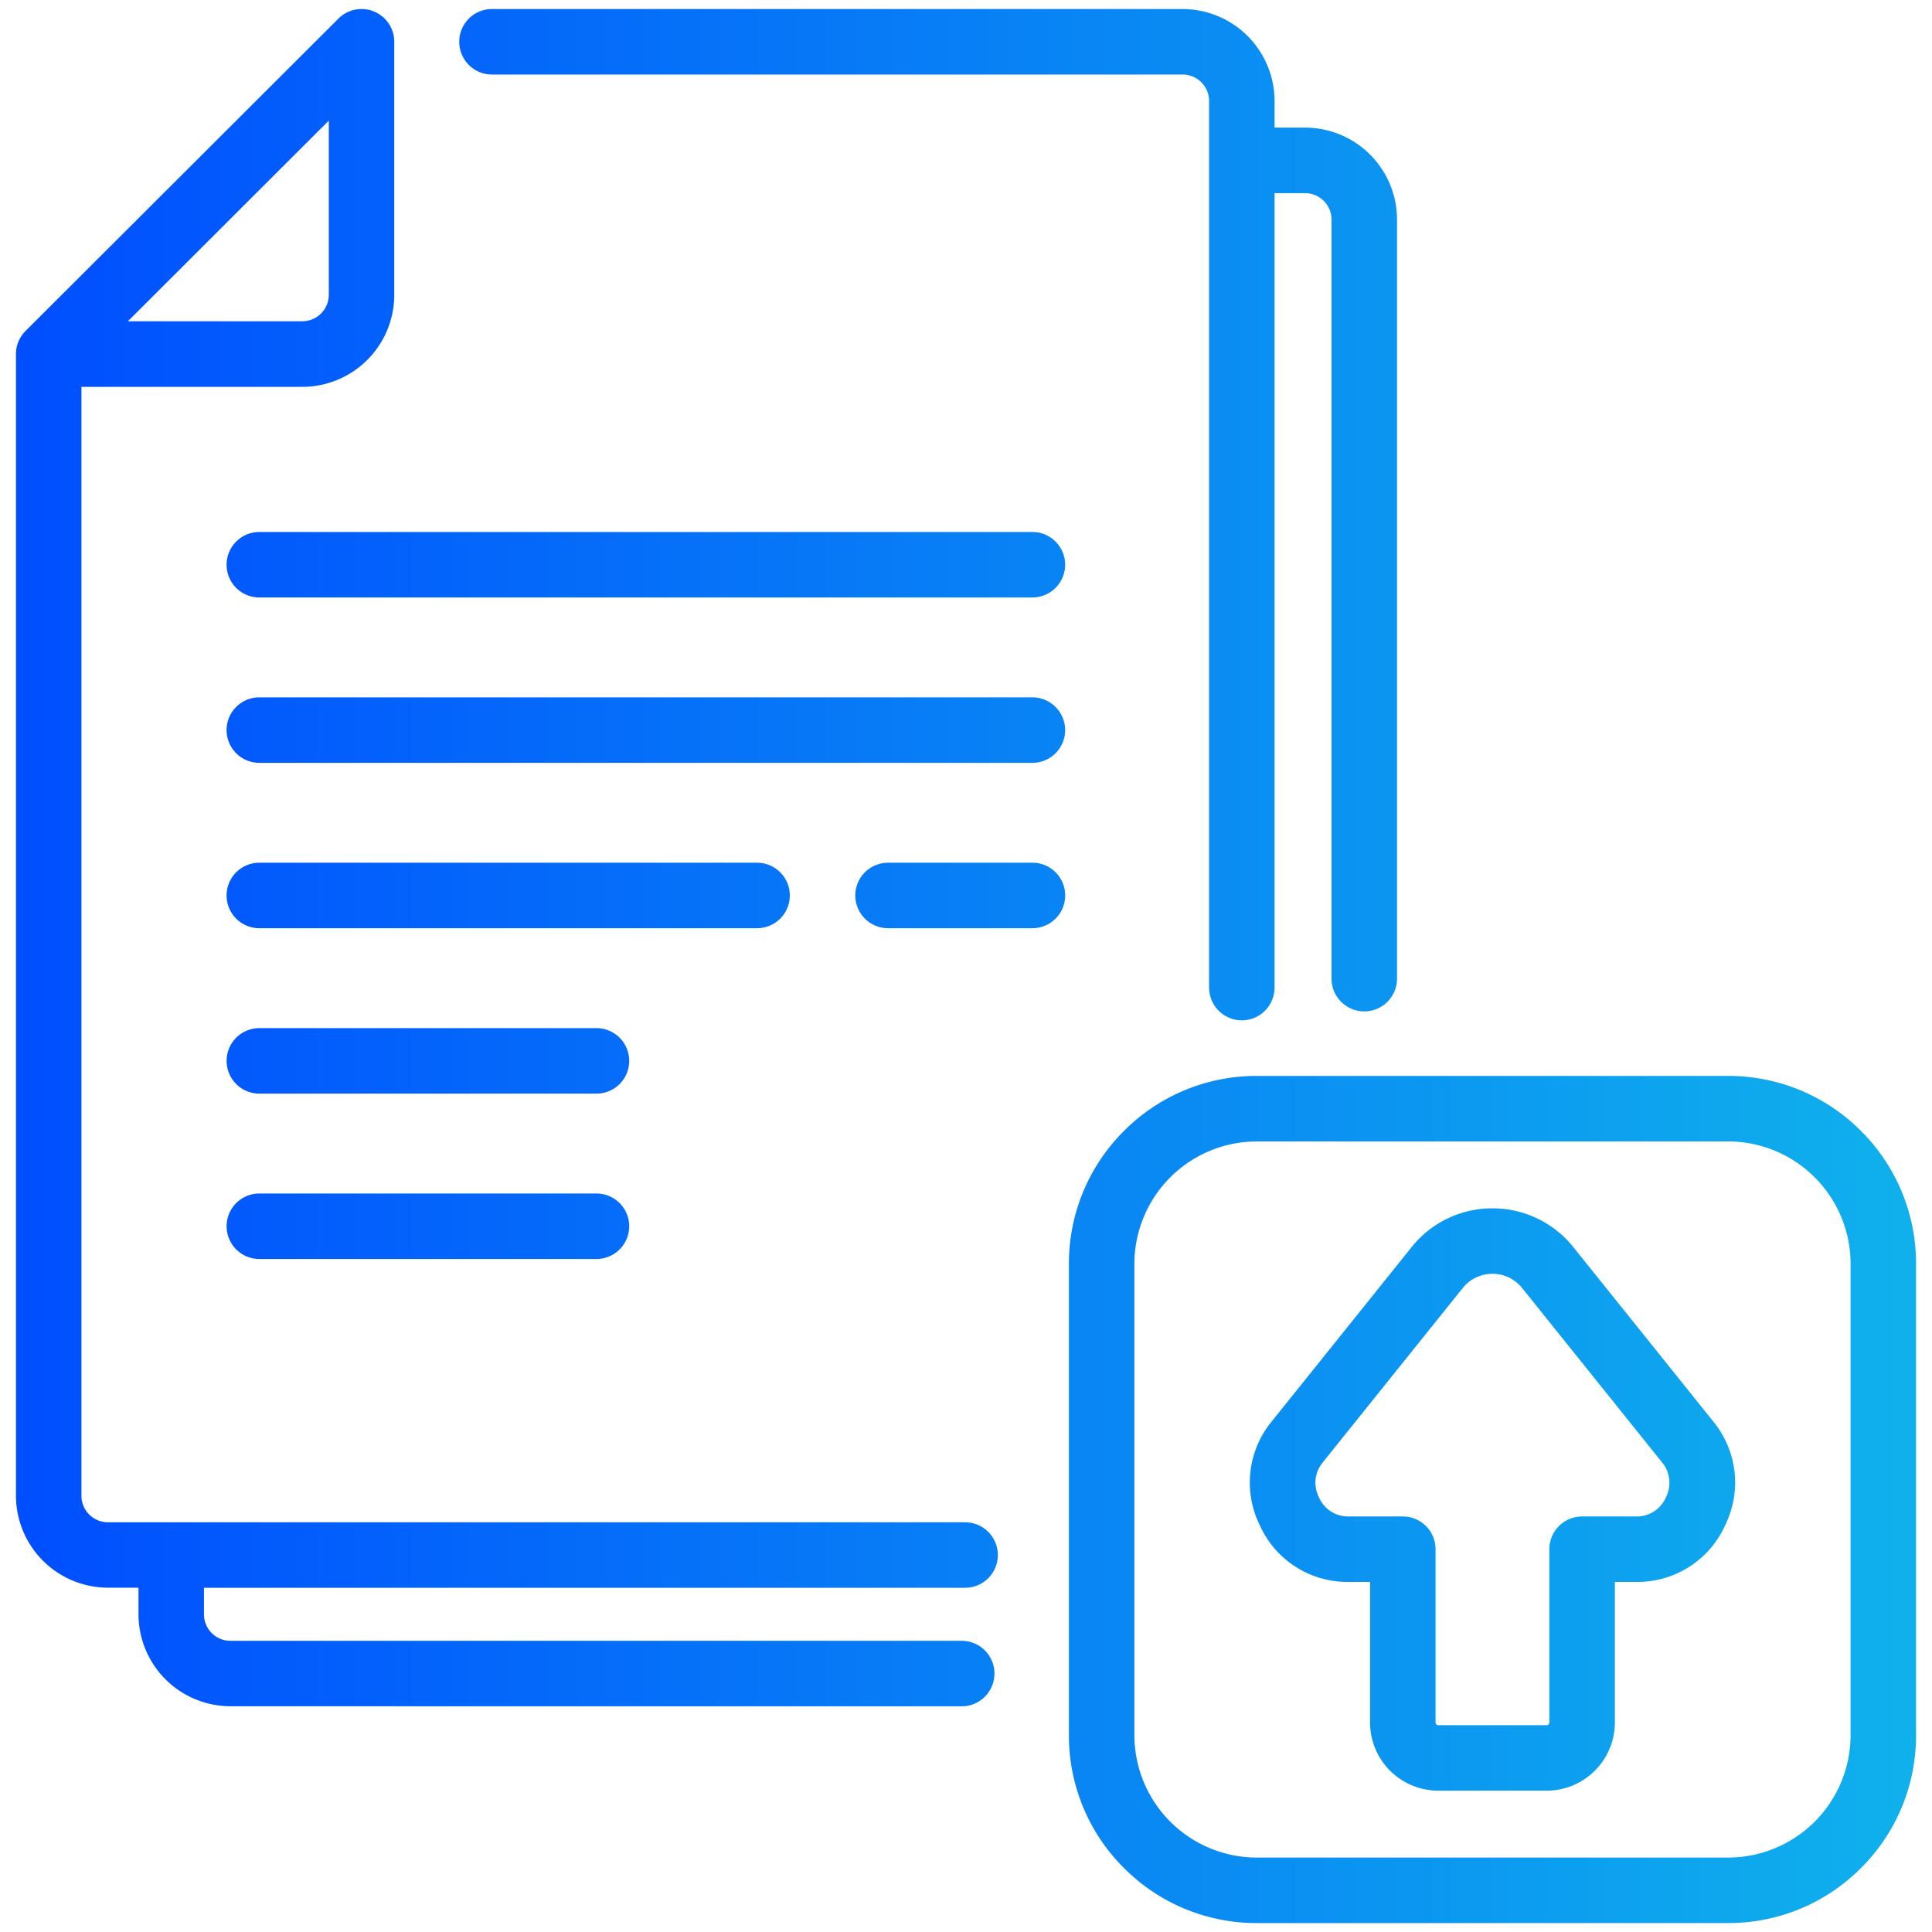 <svg xmlns="http://www.w3.org/2000/svg" xmlns:xlink="http://www.w3.org/1999/xlink" width="118" height="118" viewBox="0 0 118 118">
  <defs>
    <linearGradient id="linear-gradient" y1="0.5" x2="1" y2="0.5" gradientUnits="objectBoundingBox">
      <stop offset="0" stop-color="#004eff"/>
      <stop offset="1" stop-color="#18e9e1"/>
    </linearGradient>
  </defs>
  <g id="Export_Functionality" data-name="Export Functionality" transform="translate(1.225 1.001)">
    <rect id="Rectangle_23555" data-name="Rectangle 23555" width="118" height="118" transform="translate(-1.225 -1.001)" fill="rgba(255,255,255,0)"/>
    <g id="g141" transform="translate(-7.793 682.327)">
      <path id="Union_233" data-name="Union 233" d="M-13878.646-11651.421a11.4,11.4,0,0,1-8.115-3.362,11.391,11.391,0,0,1-3.361-8.111v-28.791a11.4,11.4,0,0,1,3.361-8.114,11.4,11.4,0,0,1,8.115-3.362h28.787a11.4,11.4,0,0,1,8.114,3.362,11.4,11.4,0,0,1,3.362,8.114v28.791a11.388,11.388,0,0,1-3.362,8.111,11.4,11.4,0,0,1-8.114,3.362Zm-7.478-40.265v28.791a7.486,7.486,0,0,0,7.478,7.474h28.787a7.486,7.486,0,0,0,7.478-7.474v-28.791a7.484,7.484,0,0,0-7.478-7.474h-28.787A7.484,7.484,0,0,0-13886.123-11691.686Zm18.558,32.178a4.167,4.167,0,0,1-4.164-4.164v-8.584h-1.429a5.862,5.862,0,0,1-5.323-3.5,5.874,5.874,0,0,1,.753-6.311l8.535-10.636a6.3,6.3,0,0,1,4.941-2.371,6.31,6.31,0,0,1,4.941,2.371l8.535,10.636a5.874,5.874,0,0,1,.753,6.311,5.868,5.868,0,0,1-5.327,3.5h-1.426v8.584a4.169,4.169,0,0,1-4.164,4.164Zm1.492-30.692-8.552,10.653-.032.042a1.937,1.937,0,0,0-.2,2.066,1.942,1.942,0,0,0,1.7,1.184h3.429a2,2,0,0,1,2,2v10.583a.165.165,0,0,0,.164.165h6.626a.162.162,0,0,0,.161-.165v-10.583a2,2,0,0,1,2-2h3.425a1.94,1.94,0,0,0,1.7-1.184,1.949,1.949,0,0,0-.2-2.066c-.01-.014-.024-.028-.034-.042l-8.549-10.653a2.323,2.323,0,0,0-1.821-.876A2.317,2.317,0,0,0-13866.073-11690.2Zm-75.261,25.537a5.623,5.623,0,0,1-5.614-5.617v-1.625h-1.866a5.626,5.626,0,0,1-5.618-5.617v-69.728a2,2,0,0,1,.072-.534v0c.007-.022.013-.045.02-.067,0,0,0,0,0,0,.006-.02.013-.038.019-.057l.006-.015c.007-.02.014-.038.021-.058a.15.15,0,0,1,.008-.019l.016-.038.012-.026c.006-.012.011-.024.017-.036l.022-.045.008-.017q.031-.059.064-.114l.006-.011c.023-.037.047-.073.072-.109l.011-.016.03-.041.024-.031.017-.021.033-.04.007-.008c.016-.019.032-.037.049-.055h0c.023-.025.047-.049.07-.072l19.09-19.059a2,2,0,0,1,2.179-.431,2,2,0,0,1,1.232,1.85v15.458a5.62,5.62,0,0,1-5.614,5.614h-13.493v67.731a1.621,1.621,0,0,0,1.618,1.618h52.354a2,2,0,0,1,2,2,2,2,0,0,1-2,2h-46.487v1.625a1.614,1.614,0,0,0,1.614,1.614h44.666a2,2,0,0,1,2,2,2,2,0,0,1-2,2Zm-6.262-84.591h10.656a1.618,1.618,0,0,0,1.615-1.614v-10.64Zm8.03,57.274a2,2,0,0,1-2-2,2,2,0,0,1,2-2h20.589a2,2,0,0,1,2,2,2,2,0,0,1-2,2Zm0-10.1a2,2,0,0,1-2-2,2,2,0,0,1,2-2h20.589a2,2,0,0,1,2,2,2,2,0,0,1-2,2Zm58.006-6.479v-54.149a1.618,1.618,0,0,0-1.614-1.615h-42.184a2,2,0,0,1-2-2,2,2,0,0,1,2-2h42.184a5.623,5.623,0,0,1,5.613,5.618v1.625h1.867a5.622,5.622,0,0,1,5.613,5.617v46.361a2,2,0,0,1-2,2,2,2,0,0,1-2-2v-46.361a1.617,1.617,0,0,0-1.614-1.614h-1.867v48.521a2,2,0,0,1-2,2A2,2,0,0,1-13881.56-11708.562Zm-19.608-3.624a2,2,0,0,1-2-2,2,2,0,0,1,2-2h8.818a2,2,0,0,1,2,2,2,2,0,0,1-2,2Zm-38.4,0a2,2,0,0,1-2-2,2,2,0,0,1,2-2h30.4a2,2,0,0,1,2,2,2,2,0,0,1-2,2Zm0-10.1a2,2,0,0,1-2-2,2,2,0,0,1,2-2h47.216a2,2,0,0,1,2,2,2,2,0,0,1-2,2Zm0-10.1a2,2,0,0,1-2-2,2,2,0,0,1,2-2h47.216a2,2,0,0,1,2,2,2,2,0,0,1-2,2Z" transform="translate(13961.976 11085.547)" fill="url(#linear-gradient)"/>
    </g>
  </g>
</svg>
